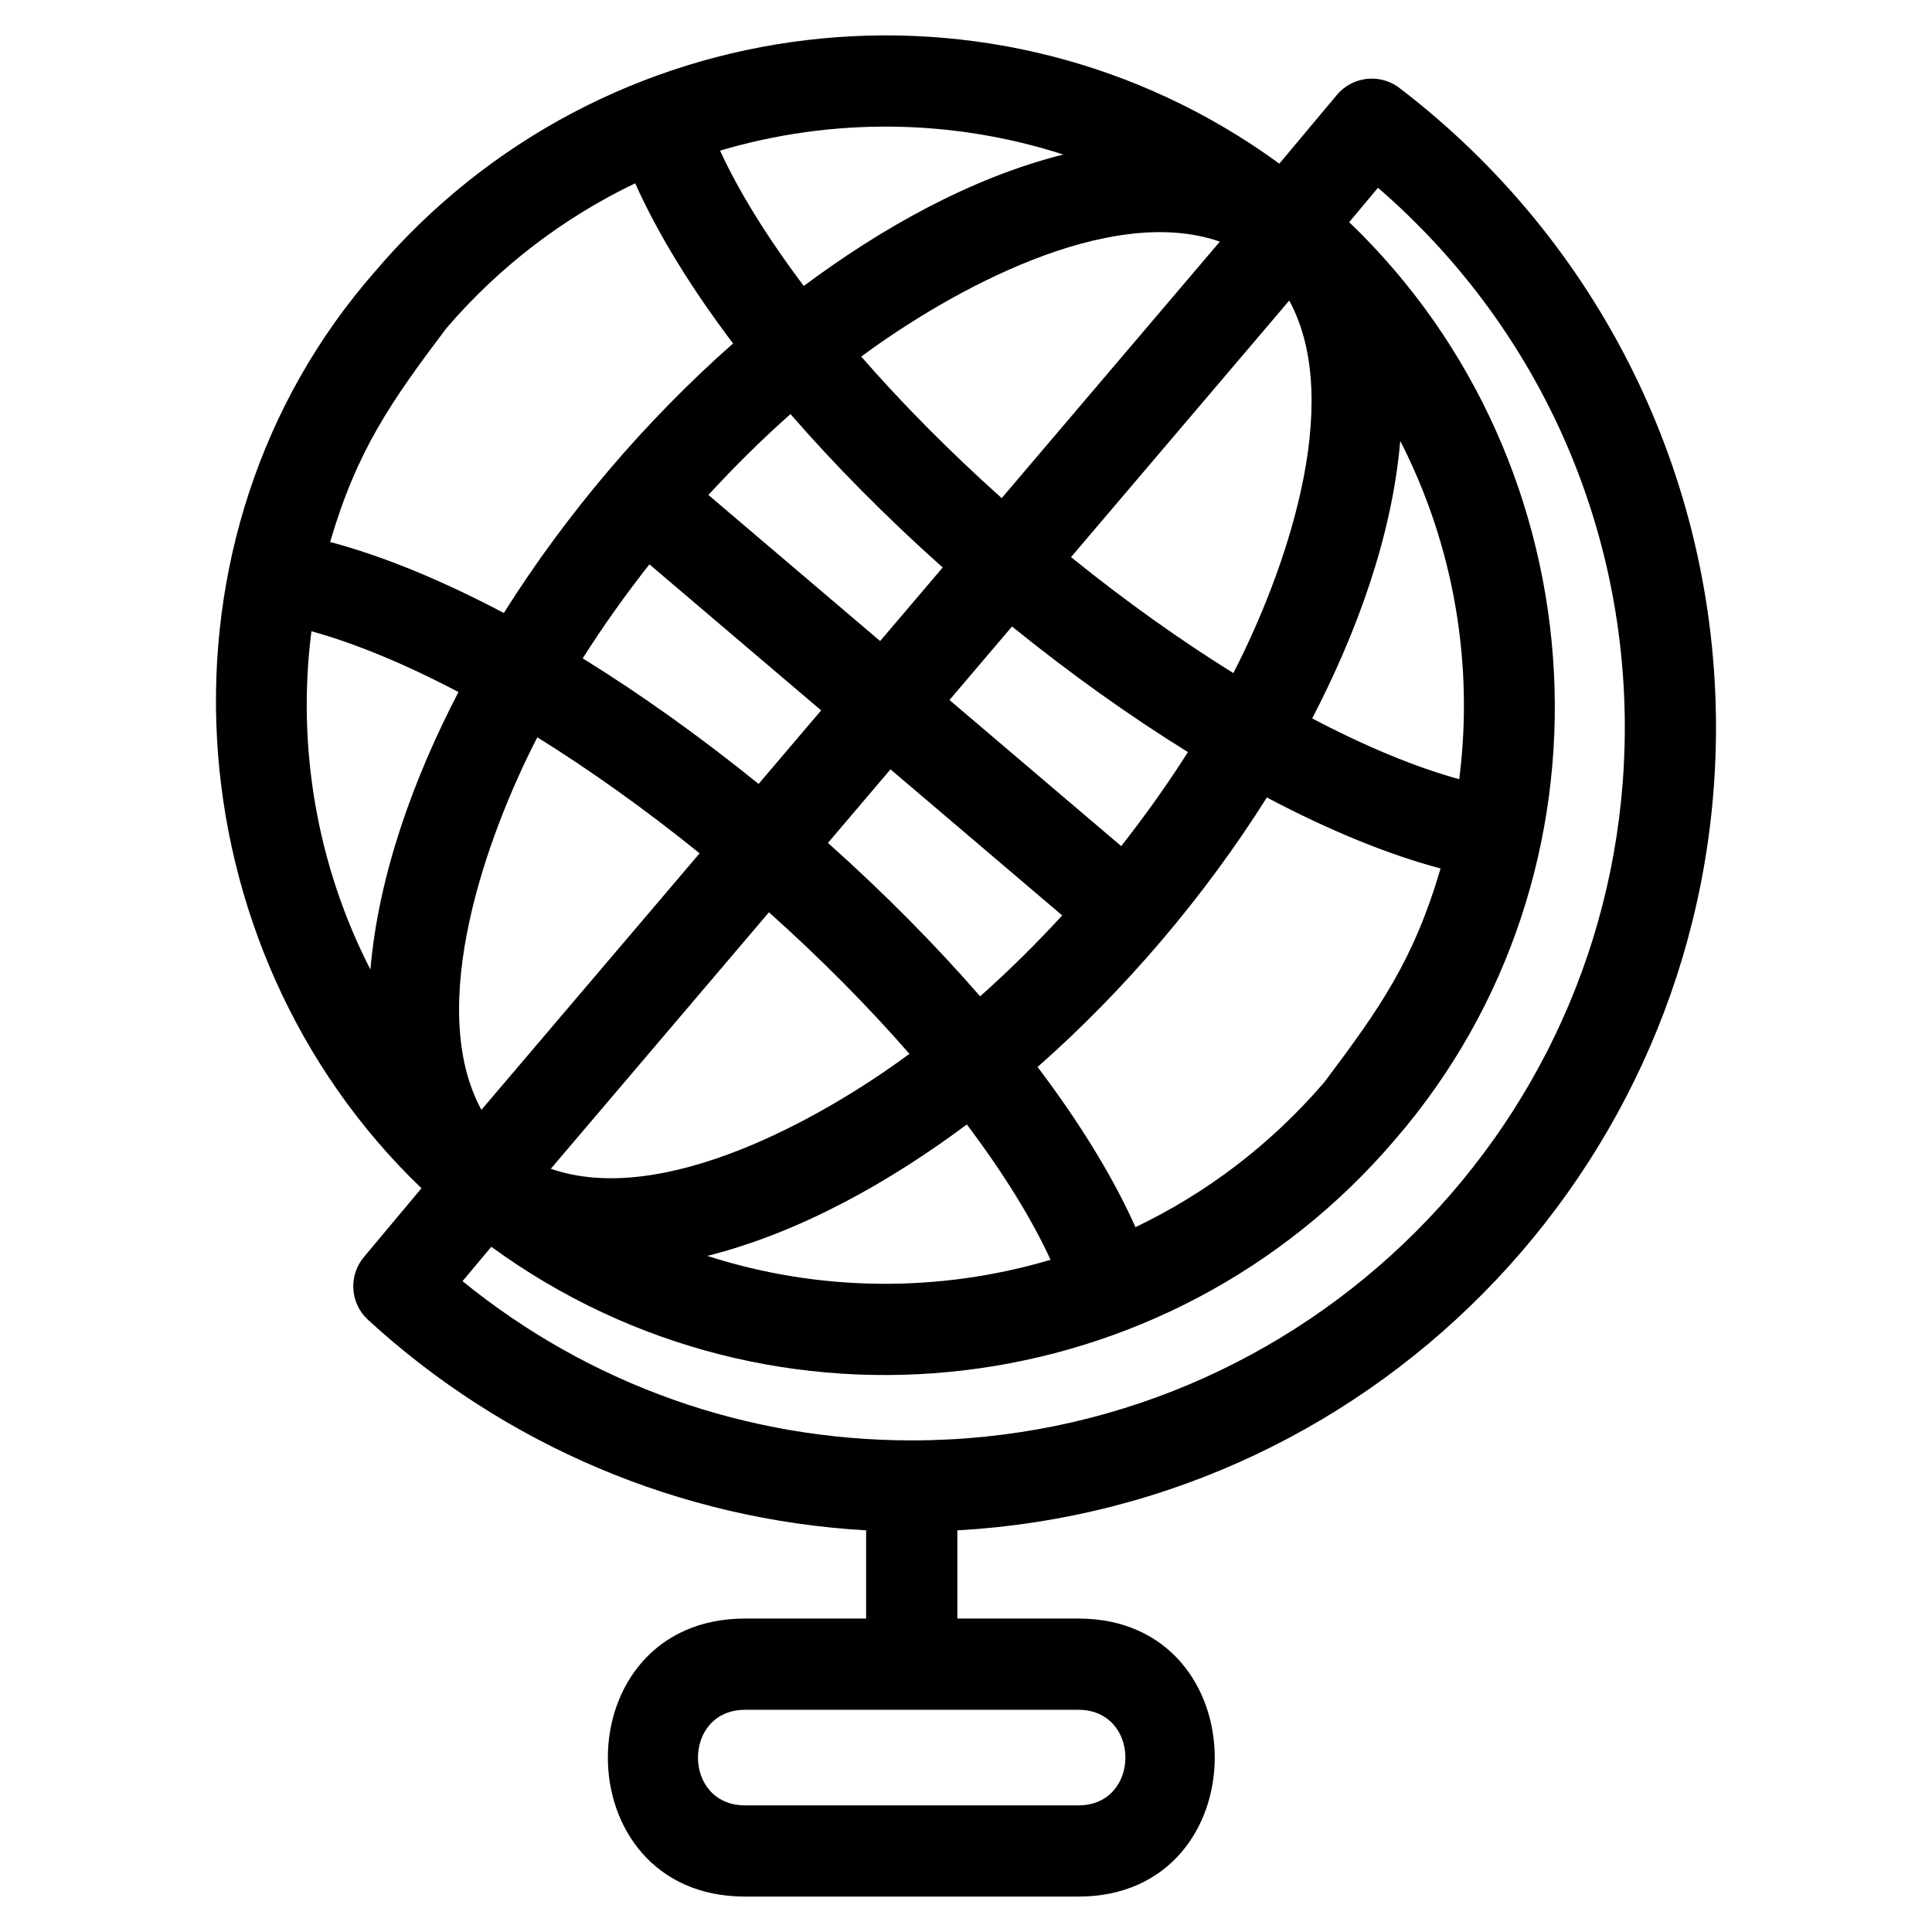 <?xml version="1.0" encoding="UTF-8"?>
<!-- Uploaded to: ICON Repo, www.svgrepo.com, Generator: ICON Repo Mixer Tools -->
<svg fill="#000000" width="800px" height="800px" version="1.1" viewBox="144 144 512 512" xmlns="http://www.w3.org/2000/svg">
 <path d="m425.78 184.95c-29.484-9.516-61.285-9.836-90.953-1.031 4.969 10.824 12.488 22.988 22.184 35.863 20.27-15.113 44.051-28.617 68.77-34.836zm-52.246 387.98v-23.379c-49.156-2.766-95.738-22.488-132.02-55.797-4.762-4.379-5.195-11.711-1.082-16.621l15.262-18.234c-66.652-63.891-73.77-172.96-12.246-243.02 60.141-70.664 164.68-83.16 239.59-28.508l15.25-18.219c4.262-5.086 11.824-5.777 16.934-1.566 52.703 40.434 83.535 102.72 83.535 169.17 0 113.01-88.305 206.49-201.05 212.8v23.379h32.078c48.18 0 48.18 73.68 0 73.68h-88.344c-48.473 0-48.473-73.68 0-73.68zm-41.801-297.76 45.512 38.715 16.578-19.492c-15.074-13.449-28.629-27.188-40.34-40.66-7.383 6.562-14.668 13.723-21.75 21.441zm63.887 54.34 45.512 38.715c6.484-8.242 12.391-16.578 17.684-24.914-15.199-9.406-30.938-20.582-46.617-33.289zm29.883 57.09-45.512-38.715-16.578 19.492c15.066 13.453 28.621 27.195 40.332 40.66 7.383-6.559 14.668-13.723 21.754-21.441zm-63.891-54.34-45.512-38.707c-6.481 8.234-12.383 16.578-17.68 24.914 15.191 9.406 30.93 20.578 46.617 33.281zm124.05-108.61-57.828 67.992c14.508 11.723 29.02 22.035 43.016 30.734 13.359-25.934 29.719-71.305 14.812-98.727zm-137.88 162.11-57.809 67.973c29.461 10.266 71.574-13.113 95.035-30.453-10.844-12.43-23.344-25.098-37.227-37.52zm-76.203 52.359 57.828-67.984c-14.508-11.723-29.02-22.039-43.012-30.742-13.363 25.934-29.723 71.312-14.816 98.727zm137.88-162.11 57.816-67.973c-29.457-10.27-71.578 13.121-95.043 30.461 10.844 12.426 23.352 25.094 37.227 37.512zm12.949 201.85c-4.969-10.828-12.488-22.988-22.184-35.863-20.27 15.109-44.051 28.609-68.77 34.828 29.492 9.516 61.277 9.836 90.953 1.035zm-156.91-150.46c-14.238-7.484-27.449-12.941-38.965-16.109-3.926 30.715 1.488 62.062 15.633 89.652 2.164-25.414 11.668-51.086 23.332-73.543zm-34.012-39.766c13.836 3.672 29.461 10.055 46.035 18.82 16.484-26.219 37.523-50.949 60.75-71.43-11.289-14.93-20.09-29.344-25.938-42.445-18.625 8.914-35.738 21.75-50.039 38.406-14.828 19.648-23.727 32.488-30.805 56.648zm187.49 139.13c11.293 14.938 20.094 29.348 25.938 42.445 18.633-8.906 35.738-21.742 50.039-38.406 14.828-19.691 23.715-32.438 30.812-56.648-13.836-3.672-29.469-10.055-46.039-18.816-16.449 26.16-37.57 50.984-60.75 71.426zm72.77-92.375c14.238 7.484 27.457 12.949 38.965 16.113 3.934-30.723-1.488-62.062-15.633-89.656-2.16 25.414-11.668 51.098-23.332 73.543zm-217.54 140.02-7.633 9.117c33.824 27.492 75.465 42.195 119.06 42.195 104.36 0 188.96-84.598 188.96-188.96 0-55.145-23.727-106.96-65.41-143l-7.633 9.117c67.246 64.469 73.359 172.29 12.188 243.09-60.16 70.609-164.64 83.07-239.53 28.445zm155.59 122.71h-88.344c-16.645 0-16.645 25.324 0 25.324h88.344c16.602 0 16.602-25.324 0-25.324z"/>
</svg>